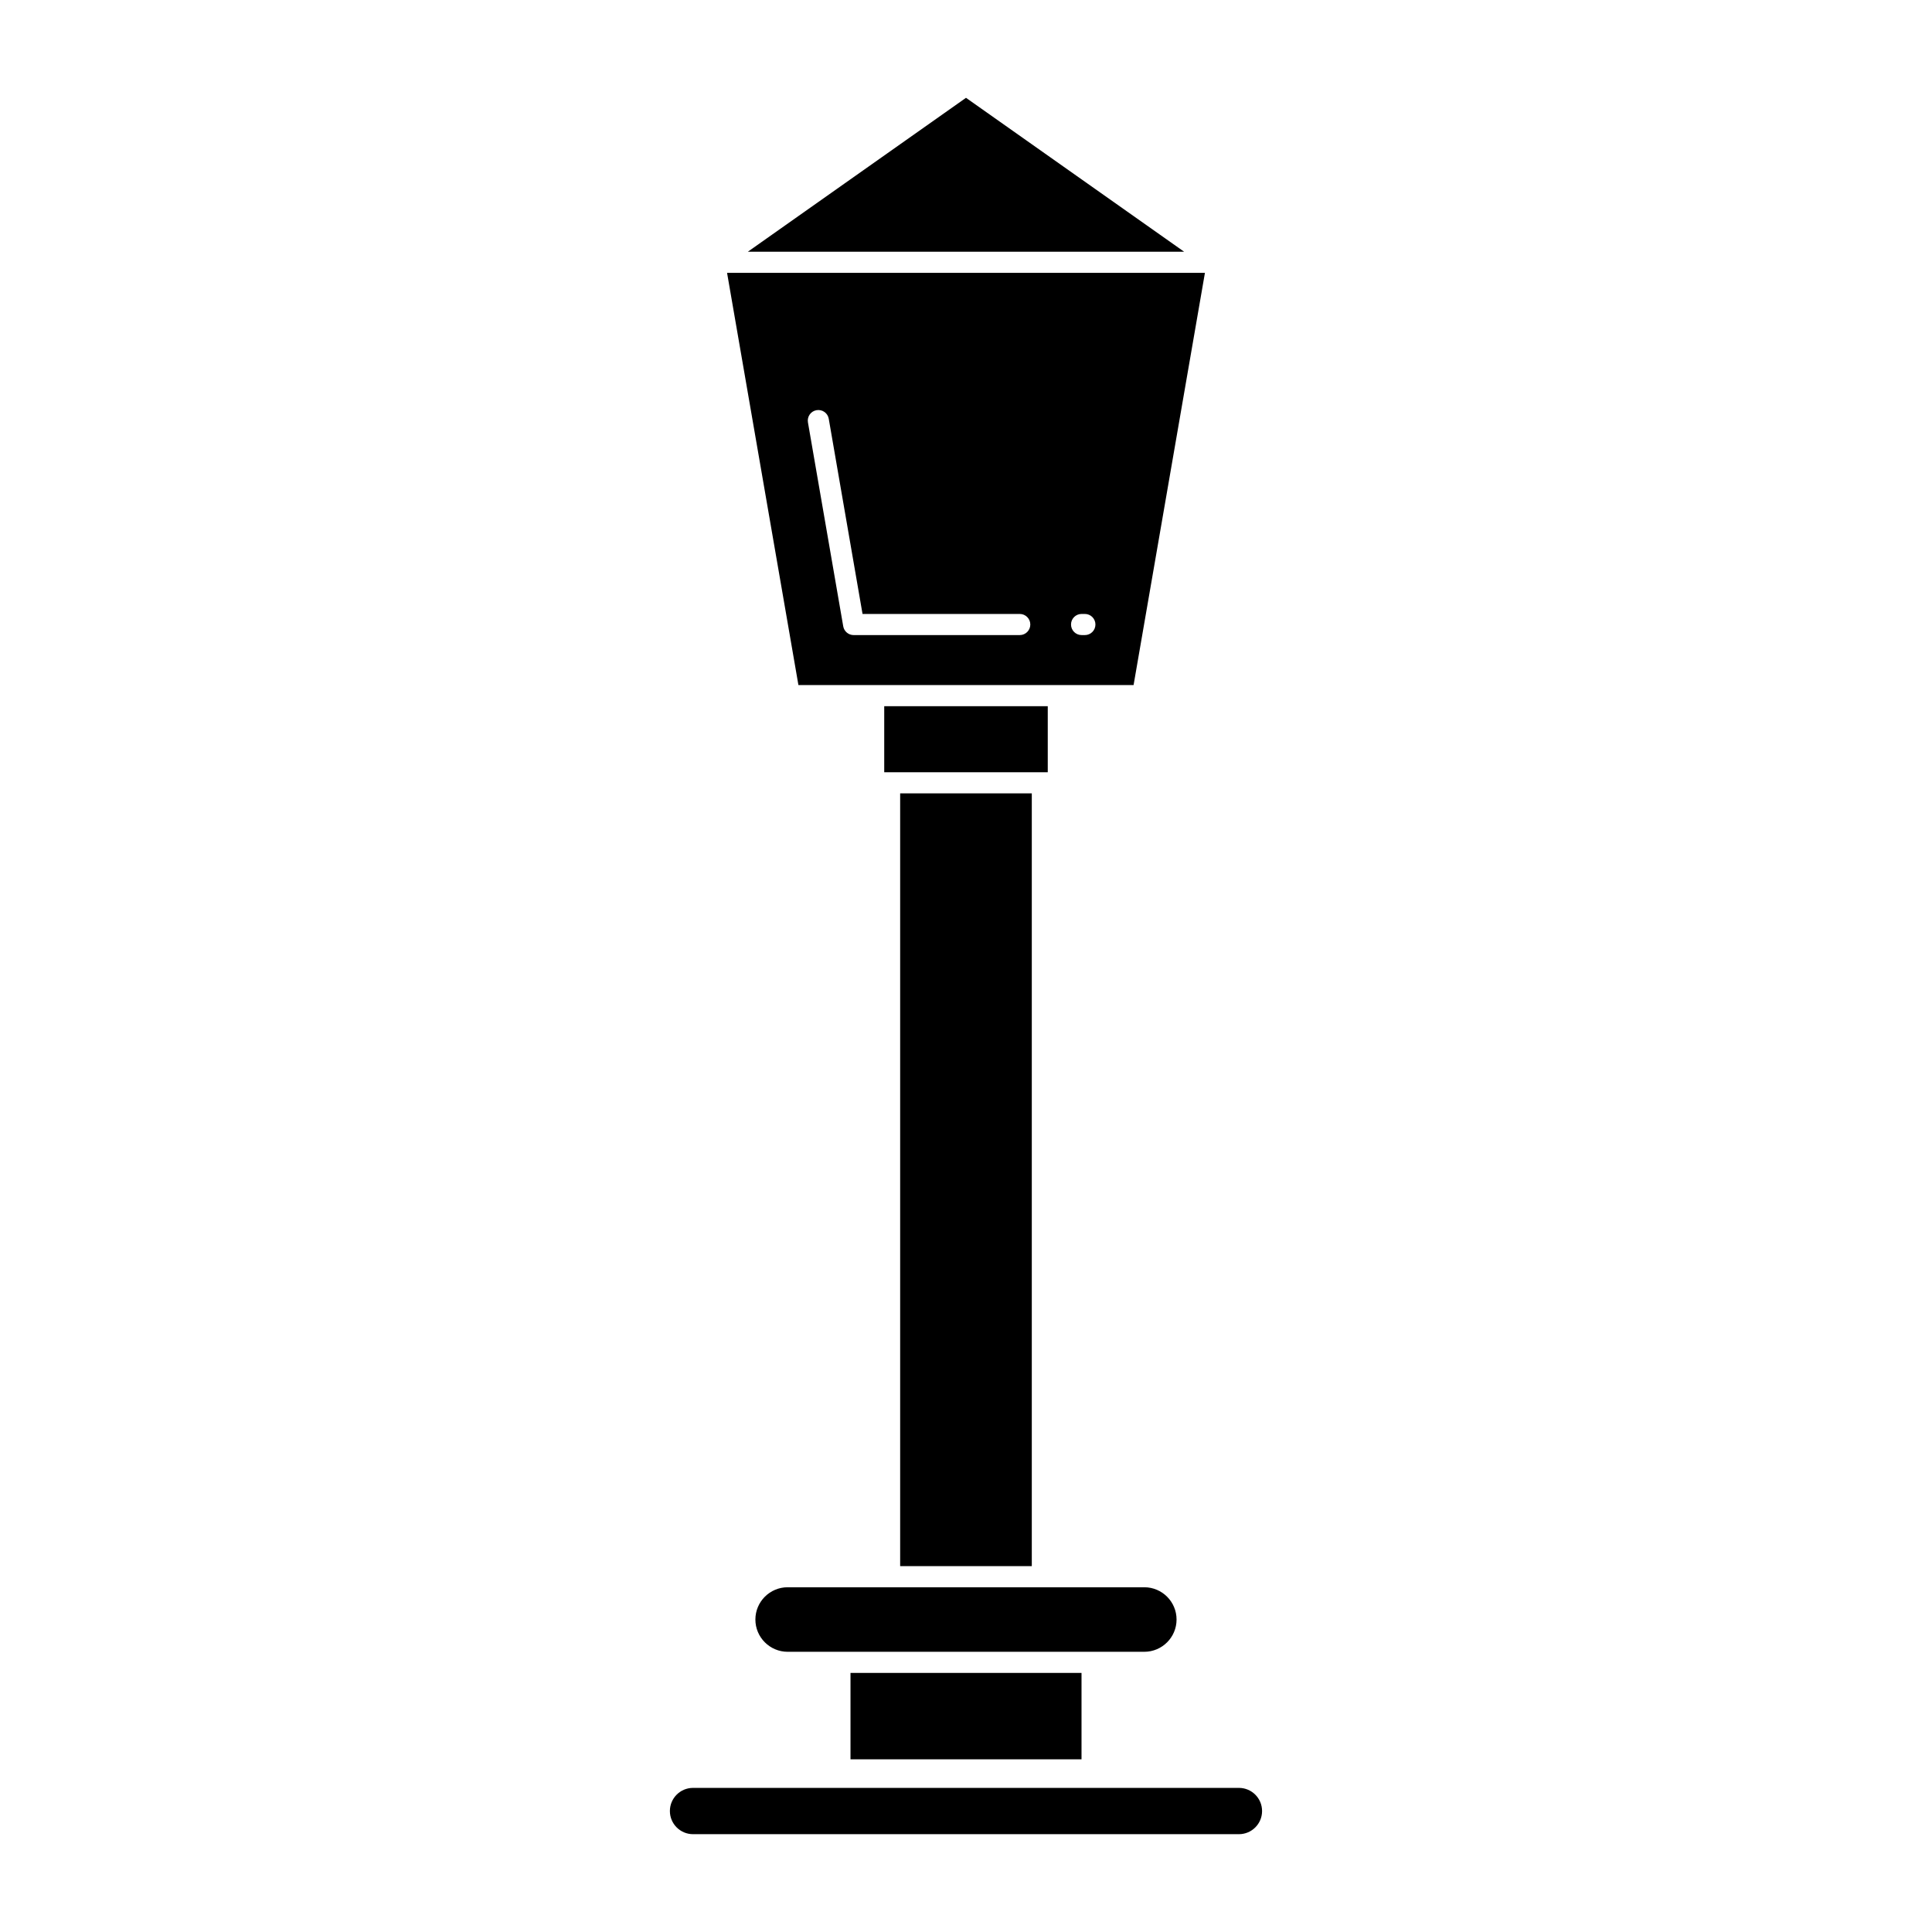 <?xml version="1.0" encoding="UTF-8"?>
<!-- Uploaded to: ICON Repo, www.iconrepo.com, Generator: ICON Repo Mixer Tools -->
<svg fill="#000000" width="800px" height="800px" version="1.1" viewBox="144 144 512 512" xmlns="http://www.w3.org/2000/svg">
 <g>
  <path d="m400 169.92-57.824 40.797h115.64z"/>
  <path d="m369.39 587.34h61.223v22.898h-61.223z"/>
  <path d="m455.8 573.19c0-4.715-3.836-8.551-8.551-8.551h-94.512c-4.715 0-8.551 3.836-8.551 8.551s3.836 8.551 8.551 8.551h94.512c4.715 0 8.551-3.836 8.551-8.551z"/>
  <path d="m378.33 331.15h43.336v17.504h-43.336z"/>
  <path d="m382.55 354.25h34.887v204.79h-34.887z"/>
  <path d="m444.41 325.55 18.91-109.24-126.64 0.004 18.91 109.24zm-13.777-18.848h0.867c1.547 0 2.801 1.25 2.801 2.801 0 1.547-1.25 2.801-2.801 2.801l-0.867-0.004c-1.547 0-2.801-1.25-2.801-2.801 0-1.547 1.254-2.797 2.801-2.797zm-70.238-54c1.535-0.258 2.973 0.758 3.234 2.281l8.953 51.719h41.66c1.547 0 2.801 1.25 2.801 2.801 0 1.547-1.25 2.801-2.801 2.801h-44.016c-1.359 0-2.527-0.98-2.758-2.32l-9.352-54.039c-0.266-1.531 0.754-2.981 2.277-3.242z"/>
  <path d="m472.33 617.81h-144.67c-3.387 0-6.133 2.746-6.133 6.133 0 3.387 2.746 6.133 6.133 6.133h144.67c3.387 0 6.133-2.746 6.133-6.133 0-3.387-2.746-6.133-6.133-6.133z"/>
 </g>
</svg>